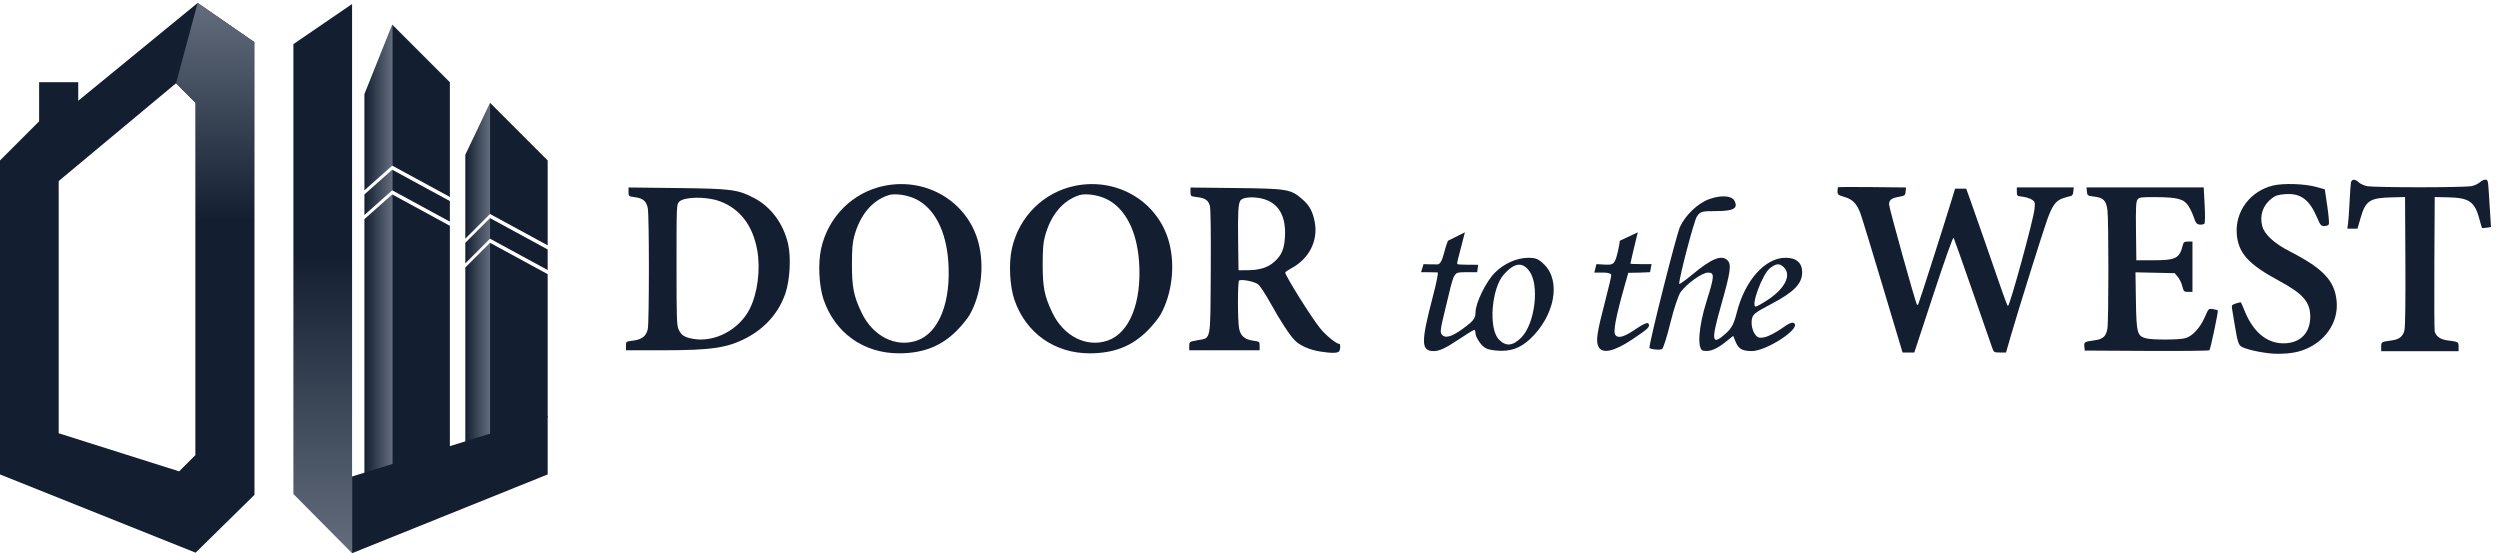 <svg width="235" height="52" viewBox="0 0 235 52" fill="none" xmlns="http://www.w3.org/2000/svg">
    <path fill-rule="evenodd" clip-rule="evenodd"
        d="M0 15.083L3.677 11.406V7.729H7.354V9.47L18.579 0.277L23.902 3.955V46.533L18.386 51.952L0 44.597V15.083ZM5.516 17.018L16.547 7.825L18.386 9.664V42.759L16.837 44.307L5.516 40.727V17.018Z"
        fill="#131F31" />
    <path
        d="M18.579 0.277L16.547 7.825L18.386 9.664V42.759L23.902 46.533V3.955L18.579 0.277Z"
        fill="url(#paint0_linear_1_450)" />
    <path d="M33.095 0.374L27.579 4.148V46.436L33.095 52V0.374Z"
        fill="url(#paint1_linear_1_450)" />
    <path fill-rule="evenodd" clip-rule="evenodd"
        d="M34.256 17.889V8.841L36.868 2.31L36.868 15.567L34.256 17.889ZM34.256 18.276V20.212L36.868 17.889V15.954L34.256 18.276ZM36.868 18.276L34.256 20.599V44.501L36.868 43.726L36.868 18.276Z"
        fill="url(#paint2_linear_1_450)" />
    <path fill-rule="evenodd" clip-rule="evenodd"
        d="M43.739 22.437V14.551L46.062 9.664V40.872L43.739 41.694V25.147L46.062 22.824V22.437L43.739 24.759V22.824L46.062 20.502V20.115L43.739 22.437Z"
        fill="url(#paint3_linear_1_450)" />
    <path d="M36.869 2.31L42.288 7.729V18.514L36.869 15.567V2.31Z" fill="#131F31" />
    <path d="M36.869 15.954V17.889L42.288 20.836V18.901L36.869 15.954Z" fill="#131F31" />
    <path d="M42.288 21.224L36.869 18.276V43.678L42.288 42.033V21.224Z" fill="#131F31" />
    <path d="M46.062 9.664L51.481 15.083V23.062L46.062 20.115V9.664Z" fill="#131F31" />
    <path d="M46.062 20.502V22.437L51.481 25.384V23.449L46.062 20.502Z" fill="#131F31" />
    <path d="M51.481 25.772L46.062 22.824V40.872L51.481 39.227V25.772Z" fill="#131F31" />
    <path d="M51.481 39.081L33.095 44.791V52L51.481 44.597V39.081Z" fill="#131F31" />
    <path fill-rule="evenodd" clip-rule="evenodd"
        d="M220.989 17.158C220.958 17.308 220.9 18.113 220.861 18.947C220.822 19.781 220.758 20.695 220.72 20.979L220.65 21.494H221.603L221.887 20.51C222.367 18.85 222.75 18.599 224.885 18.55L226.074 18.523L226.106 24.569C226.126 28.506 226.093 30.78 226.01 31.088C225.864 31.632 225.51 31.908 224.844 31.997C223.843 32.132 223.831 32.139 223.831 32.593V33.015H231.107V32.593C231.107 32.133 231.096 32.127 230.003 31.986C229.402 31.908 228.967 31.594 228.862 31.162C228.826 31.014 228.812 28.109 228.83 24.708L228.864 18.523L230.137 18.549C232.128 18.59 232.647 18.966 233.09 20.687C233.191 21.077 233.291 21.412 233.312 21.431C233.333 21.45 233.532 21.438 233.753 21.404L234.155 21.343L234.088 20.297C234.051 19.721 233.988 18.718 233.947 18.068C233.879 16.973 233.855 16.886 233.62 16.886C233.48 16.886 233.243 17.002 233.092 17.143C232.941 17.285 232.583 17.446 232.296 17.502C232.009 17.557 229.809 17.603 227.408 17.603C225.007 17.603 222.808 17.557 222.521 17.502C222.234 17.446 221.875 17.285 221.725 17.143C221.368 16.809 221.061 16.815 220.989 17.158ZM213.651 17.443C211.518 17.971 210.103 19.858 210.255 21.97C210.385 23.786 211.335 24.838 214.275 26.42C216.477 27.605 217.164 28.398 217.164 29.757C217.164 31.234 216.306 32.175 214.878 32.266C213.198 32.373 211.836 31.305 210.991 29.216C210.824 28.804 210.67 28.448 210.647 28.425C210.625 28.401 210.414 28.446 210.179 28.523C209.806 28.647 209.758 28.706 209.807 28.99C209.838 29.169 209.948 29.834 210.051 30.468C210.336 32.213 210.424 32.47 210.792 32.638C211.466 32.945 213.108 33.256 214.061 33.257C215.325 33.258 216.186 33.092 217.014 32.688C218.789 31.823 219.813 30.118 219.644 28.311C219.464 26.381 218.388 25.242 215.199 23.607C213.772 22.874 212.858 22.032 212.653 21.26C212.383 20.243 212.713 19.283 213.554 18.642C213.902 18.377 214.16 18.296 214.809 18.25C216.266 18.145 217.083 18.75 217.816 20.476C218.113 21.173 218.181 21.251 218.495 21.251C218.696 21.251 218.875 21.173 218.915 21.068C218.954 20.967 218.884 20.19 218.76 19.341L218.534 17.798L217.746 17.577C216.649 17.269 214.622 17.203 213.651 17.443ZM172.776 17.603C172.748 17.631 172.725 17.804 172.725 17.989C172.725 18.29 172.792 18.343 173.382 18.515C174.153 18.739 174.539 19.138 174.883 20.067C175.013 20.418 175.957 23.503 176.98 26.921L178.84 33.136H179.945L181.747 27.66C182.855 24.294 183.584 22.25 183.641 22.355C183.692 22.448 184.501 24.735 185.439 27.436C186.377 30.138 187.207 32.525 187.284 32.742C187.414 33.111 187.459 33.136 187.995 33.136H188.567L189.03 31.529C189.658 29.348 192.031 21.77 192.438 20.649C192.914 19.332 193.232 18.886 193.851 18.662C194.137 18.558 194.481 18.456 194.615 18.436C194.79 18.41 194.868 18.29 194.895 18.006L194.933 17.613H189.582V18.022C189.582 18.416 189.601 18.433 190.126 18.492C190.425 18.526 190.814 18.648 190.991 18.763C191.291 18.96 191.307 19.017 191.243 19.658C191.142 20.664 188.921 28.771 188.746 28.77C188.706 28.769 188.434 28.073 188.144 27.223C187.421 25.113 185.39 19.288 185.077 18.432L184.823 17.735H183.776L183.453 18.796C182.739 21.144 180.361 28.573 180.304 28.629C180.271 28.662 180.223 28.667 180.197 28.639C180.064 28.496 177.575 19.557 177.575 19.224C177.576 18.777 177.795 18.616 178.582 18.483C179.045 18.404 179.095 18.361 179.13 18.009L179.167 17.621L175.997 17.587C174.253 17.568 172.803 17.575 172.776 17.603ZM196.169 18.007C196.206 18.387 196.232 18.404 196.86 18.481C197.723 18.586 197.988 18.86 198.1 19.762C198.221 20.728 198.217 30.146 198.096 30.885C197.976 31.611 197.684 31.881 196.9 31.988C195.931 32.119 195.886 32.146 195.928 32.57L195.965 32.954L201.779 32.986C204.976 33.003 207.633 32.976 207.683 32.925C207.79 32.815 208.543 29.241 208.474 29.172C208.447 29.145 208.241 29.094 208.016 29.058C207.611 28.992 207.604 28.999 207.251 29.812C206.813 30.82 206.086 31.607 205.424 31.789C204.809 31.958 202.295 31.962 201.695 31.796C200.897 31.574 200.823 31.291 200.776 28.246L200.734 25.599L204.415 25.678L204.707 26.018C204.868 26.205 205.061 26.601 205.135 26.897C205.262 27.402 205.297 27.436 205.681 27.436H206.091V22.707H205.68C205.332 22.707 205.256 22.758 205.185 23.04C204.873 24.293 204.536 24.465 202.392 24.465H200.816L200.783 21.732C200.757 19.505 200.783 18.956 200.926 18.761C201.084 18.545 201.244 18.524 202.665 18.531C204.681 18.543 205.277 18.701 205.699 19.338C205.871 19.598 206.108 20.095 206.224 20.441C206.402 20.968 206.489 21.076 206.764 21.109C206.944 21.131 207.144 21.096 207.208 21.032C207.28 20.96 207.291 20.286 207.237 19.264L207.15 17.613H196.131L196.169 18.007Z"
        fill="#131F31" />
    <path fill-rule="evenodd" clip-rule="evenodd"
        d="M160.658 18.72C159.596 19.105 158.426 20.219 157.916 21.333C157.578 22.072 155.048 32.087 155.048 32.688C155.048 32.834 156.031 32.934 156.234 32.809C156.352 32.737 156.707 31.618 157.022 30.325C157.338 29.031 157.771 27.736 157.985 27.447C158.585 26.638 160.009 25.625 160.547 25.625C161.186 25.625 161.171 25.925 160.409 28.342C159.654 30.734 159.512 32.847 160.098 32.964C160.694 33.084 161.315 32.849 162.142 32.192L162.921 31.573L163.139 32.106C163.424 32.802 163.756 32.995 164.675 32.999C166.017 33.005 169.202 30.945 168.679 30.409C168.509 30.235 168.216 30.347 167.483 30.869C166.949 31.25 166.227 31.622 165.878 31.696C165.341 31.811 165.192 31.755 164.917 31.334C164.732 31.051 164.618 30.552 164.655 30.175C164.713 29.562 164.852 29.442 166.513 28.569C168.637 27.452 169.404 26.663 169.404 25.594C169.404 24.704 168.861 24.23 167.844 24.23C165.924 24.23 164.027 26.352 163.265 29.351C162.976 30.49 162.774 30.865 162.16 31.405C160.89 32.519 160.828 32.059 161.791 28.668C162.674 25.561 162.773 24.857 162.385 24.469C161.831 23.915 160.886 24.3 159.047 25.831C158.383 26.384 157.841 26.765 157.842 26.679C157.853 26.029 159.236 20.769 159.504 20.36C159.817 19.881 159.951 19.843 161.309 19.843C162.961 19.843 163.417 19.582 163.03 18.859C162.775 18.381 161.759 18.322 160.658 18.72ZM136.107 22.634C136.107 22.634 135.935 23.021 135.736 23.8C135.558 24.495 135.365 24.836 135.142 24.853C134.96 24.867 133.814 24.829 133.814 24.829L133.577 25.585C133.577 25.585 135.071 25.594 135.145 25.605C135.218 25.616 135.022 26.601 134.709 27.793C133.549 32.217 133.561 33.002 134.79 33.002C135.281 33.002 135.898 32.72 136.966 32.005C137.786 31.457 138.511 31.008 138.578 31.008C138.645 31.008 138.7 31.166 138.7 31.357C138.701 31.549 138.908 31.964 139.16 32.28C139.529 32.74 139.82 32.873 140.632 32.951C141.944 33.077 142.9 32.748 143.857 31.84C146.13 29.685 146.746 26.454 145.181 24.889C144.634 24.342 144.373 24.23 143.654 24.234C142.565 24.239 141.38 24.769 140.509 25.64C139.689 26.461 138.7 28.486 138.699 29.347C138.699 29.839 138.534 30.108 137.952 30.566C136.726 31.528 136.016 31.83 135.635 31.548C135.335 31.327 135.35 31.136 135.815 29.214C136.766 25.283 136.567 25.654 137.755 25.585C138.539 25.585 138.857 25.585 138.857 25.585L138.948 24.889C138.948 24.889 137.05 24.902 137.005 24.829C136.96 24.756 136.923 24.832 137.213 23.733C137.503 22.634 137.702 21.837 137.702 21.837L136.107 22.634ZM152.257 22.634C152.257 22.634 152.263 22.874 152.052 23.755C151.801 24.801 151.676 24.919 150.87 24.874C150.677 24.864 150.064 24.828 150.064 24.828L149.864 25.625C149.864 25.625 150.396 25.625 150.773 25.625C151.19 25.625 151.459 25.723 151.458 25.874C151.457 26.012 151.199 27.11 150.883 28.317C150.098 31.317 149.988 32.089 150.268 32.612C150.629 33.287 151.75 33.035 153.449 31.894C154.982 30.866 155.136 30.713 154.948 30.409C154.875 30.291 154.466 30.455 153.954 30.807C152.706 31.666 152.143 31.85 151.849 31.496C151.611 31.209 151.878 29.809 152.765 26.682L153.06 25.646L154.151 25.625C154.495 25.605 155.105 25.586 155.105 25.586L155.248 24.828C155.248 24.828 155.121 24.828 154.265 24.828C153.709 24.828 153.255 24.805 153.256 24.778C153.257 24.75 153.79 22.44 153.952 21.837L152.257 22.634ZM143.757 25.482C144.736 26.797 144.289 30.443 142.99 31.742C142.19 32.542 141.534 32.588 140.881 31.893C139.906 30.856 140.2 27.102 141.357 25.804C142.351 24.689 143.093 24.589 143.757 25.482ZM167.695 25.141C168.412 25.858 167.789 27.116 166.193 28.172C165.658 28.526 165.14 28.815 165.041 28.815C164.538 28.815 165.655 25.779 166.363 25.223C166.97 24.746 167.28 24.727 167.695 25.141Z"
        fill="#131F31" />
    <path fill-rule="evenodd" clip-rule="evenodd"
        d="M83.148 17.462C80.175 18.059 77.856 20.355 77.187 23.365C76.879 24.746 76.984 26.895 77.42 28.169C78.495 31.305 81.198 33.222 84.532 33.213C86.78 33.206 88.462 32.547 89.914 31.104C90.404 30.617 90.969 29.921 91.17 29.557C92.227 27.643 92.545 25.052 91.99 22.87C91.009 19.011 87.16 16.657 83.148 17.462ZM59.081 18.039C59.081 18.447 59.093 18.457 59.673 18.534C60.446 18.636 60.764 18.907 60.892 19.573C61.032 20.298 61.03 30.334 60.89 30.941C60.738 31.599 60.334 31.915 59.513 32.017C58.844 32.101 58.841 32.103 58.841 32.514V32.926L62.3 32.926C66.867 32.925 68.37 32.704 70.155 31.771C71.939 30.839 73.217 29.378 73.831 27.567C74.258 26.308 74.37 24.152 74.073 22.89C73.632 21.017 72.467 19.445 70.916 18.632C69.344 17.808 68.807 17.737 63.684 17.676L59.081 17.622V18.039ZM111.908 18.04C111.908 18.445 111.92 18.454 112.501 18.523C113.272 18.614 113.572 18.812 113.724 19.328C113.803 19.598 113.834 21.835 113.81 25.553C113.768 32.246 113.868 31.74 112.534 31.988C111.797 32.125 111.788 32.131 111.788 32.526V32.926H118.406V32.517C118.406 32.115 118.394 32.105 117.797 32.023C117.005 31.914 116.609 31.571 116.475 30.877C116.334 30.148 116.332 26.46 116.473 26.373C116.724 26.218 117.955 26.469 118.279 26.741C118.46 26.894 118.976 27.684 119.427 28.498C120.36 30.184 121.225 31.503 121.73 32.012C122.198 32.483 123.116 32.887 124.062 33.039C125.215 33.225 125.827 33.204 125.914 32.977C126.02 32.702 126.004 32.325 125.888 32.325C125.609 32.325 124.6 31.496 124.075 30.837C123.208 29.746 120.813 25.915 120.813 25.618C120.813 25.567 121.054 25.397 121.349 25.241C123.062 24.332 123.93 22.62 123.58 20.841C123.395 19.899 123.107 19.352 122.517 18.819C121.362 17.775 121.114 17.73 116.15 17.675L111.908 17.627V18.04ZM86.097 18.718C87.838 19.576 88.934 21.689 89.141 24.59C89.413 28.404 88.255 31.311 86.181 32.017C84.197 32.694 82.044 31.604 80.989 29.389C80.246 27.832 80.083 27.016 80.082 24.864C80.082 23.453 80.133 22.808 80.294 22.217C80.842 20.203 81.958 18.862 83.509 18.351C84.112 18.152 85.286 18.319 86.097 18.718ZM67.62 18.903C69.545 19.592 70.774 21.194 71.185 23.55C71.5 25.36 71.21 27.581 70.467 29.047C69.474 31.009 67.136 32.23 65.111 31.846C64.335 31.699 64.064 31.524 63.804 31.002C63.613 30.618 63.594 30.068 63.594 24.897C63.594 19.244 63.595 19.214 63.852 18.956C64.321 18.488 66.379 18.458 67.62 18.903ZM119.219 18.868C120.342 19.398 120.873 20.526 120.789 22.2C120.726 23.426 120.469 24.023 119.729 24.656C119.135 25.165 118.387 25.391 117.264 25.399L116.421 25.405L116.385 22.698C116.35 20.013 116.394 19.178 116.589 18.865C116.852 18.444 118.324 18.446 119.219 18.868Z"
        fill="#131F31" />
    <path fill-rule="evenodd" clip-rule="evenodd"
        d="M101.078 17.462C98.105 18.059 95.786 20.355 95.117 23.365C94.809 24.746 94.914 26.895 95.35 28.169C96.425 31.305 99.128 33.222 102.462 33.213C104.71 33.206 106.392 32.547 107.844 31.104C108.334 30.617 108.899 29.921 109.1 29.557C110.157 27.643 110.475 25.052 109.92 22.87C108.939 19.011 105.09 16.657 101.078 17.462ZM104.027 18.718C105.768 19.576 106.864 21.689 107.071 24.59C107.343 28.404 106.185 31.311 104.111 32.017C102.126 32.694 99.975 31.604 98.918 29.389C98.176 27.832 98.013 27.016 98.012 24.864C98.011 23.453 98.063 22.808 98.224 22.217C98.772 20.203 99.888 18.862 101.439 18.351C102.042 18.152 103.216 18.319 104.027 18.718Z"
        fill="#131F31" />
    <defs>
        <linearGradient id="paint0_linear_1_450" x1="20.224" y1="0.277" x2="20.224"
            y2="20.744" gradientUnits="userSpaceOnUse">
            <stop stop-color="#636D7D" />
            <stop offset="1" stop-color="#131F31" />
        </linearGradient>
        <linearGradient id="paint1_linear_1_450" x1="30.337" y1="23.986" x2="30.337" y2="52"
            gradientUnits="userSpaceOnUse">
            <stop stop-color="#131F31" />
            <stop offset="1" stop-color="#636D7D" />
        </linearGradient>
        <linearGradient id="paint2_linear_1_450" x1="34.256" y1="26.066" x2="36.868" y2="26.066"
            gradientUnits="userSpaceOnUse">
            <stop stop-color="#131F31" />
            <stop offset="1" stop-color="#636D7D" />
        </linearGradient>
        <linearGradient id="paint3_linear_1_450" x1="43.739" y1="27.699" x2="46.062" y2="27.699"
            gradientUnits="userSpaceOnUse">
            <stop stop-color="#131F31" />
            <stop offset="1" stop-color="#636D7D" />
        </linearGradient>
    </defs>
</svg>
    
